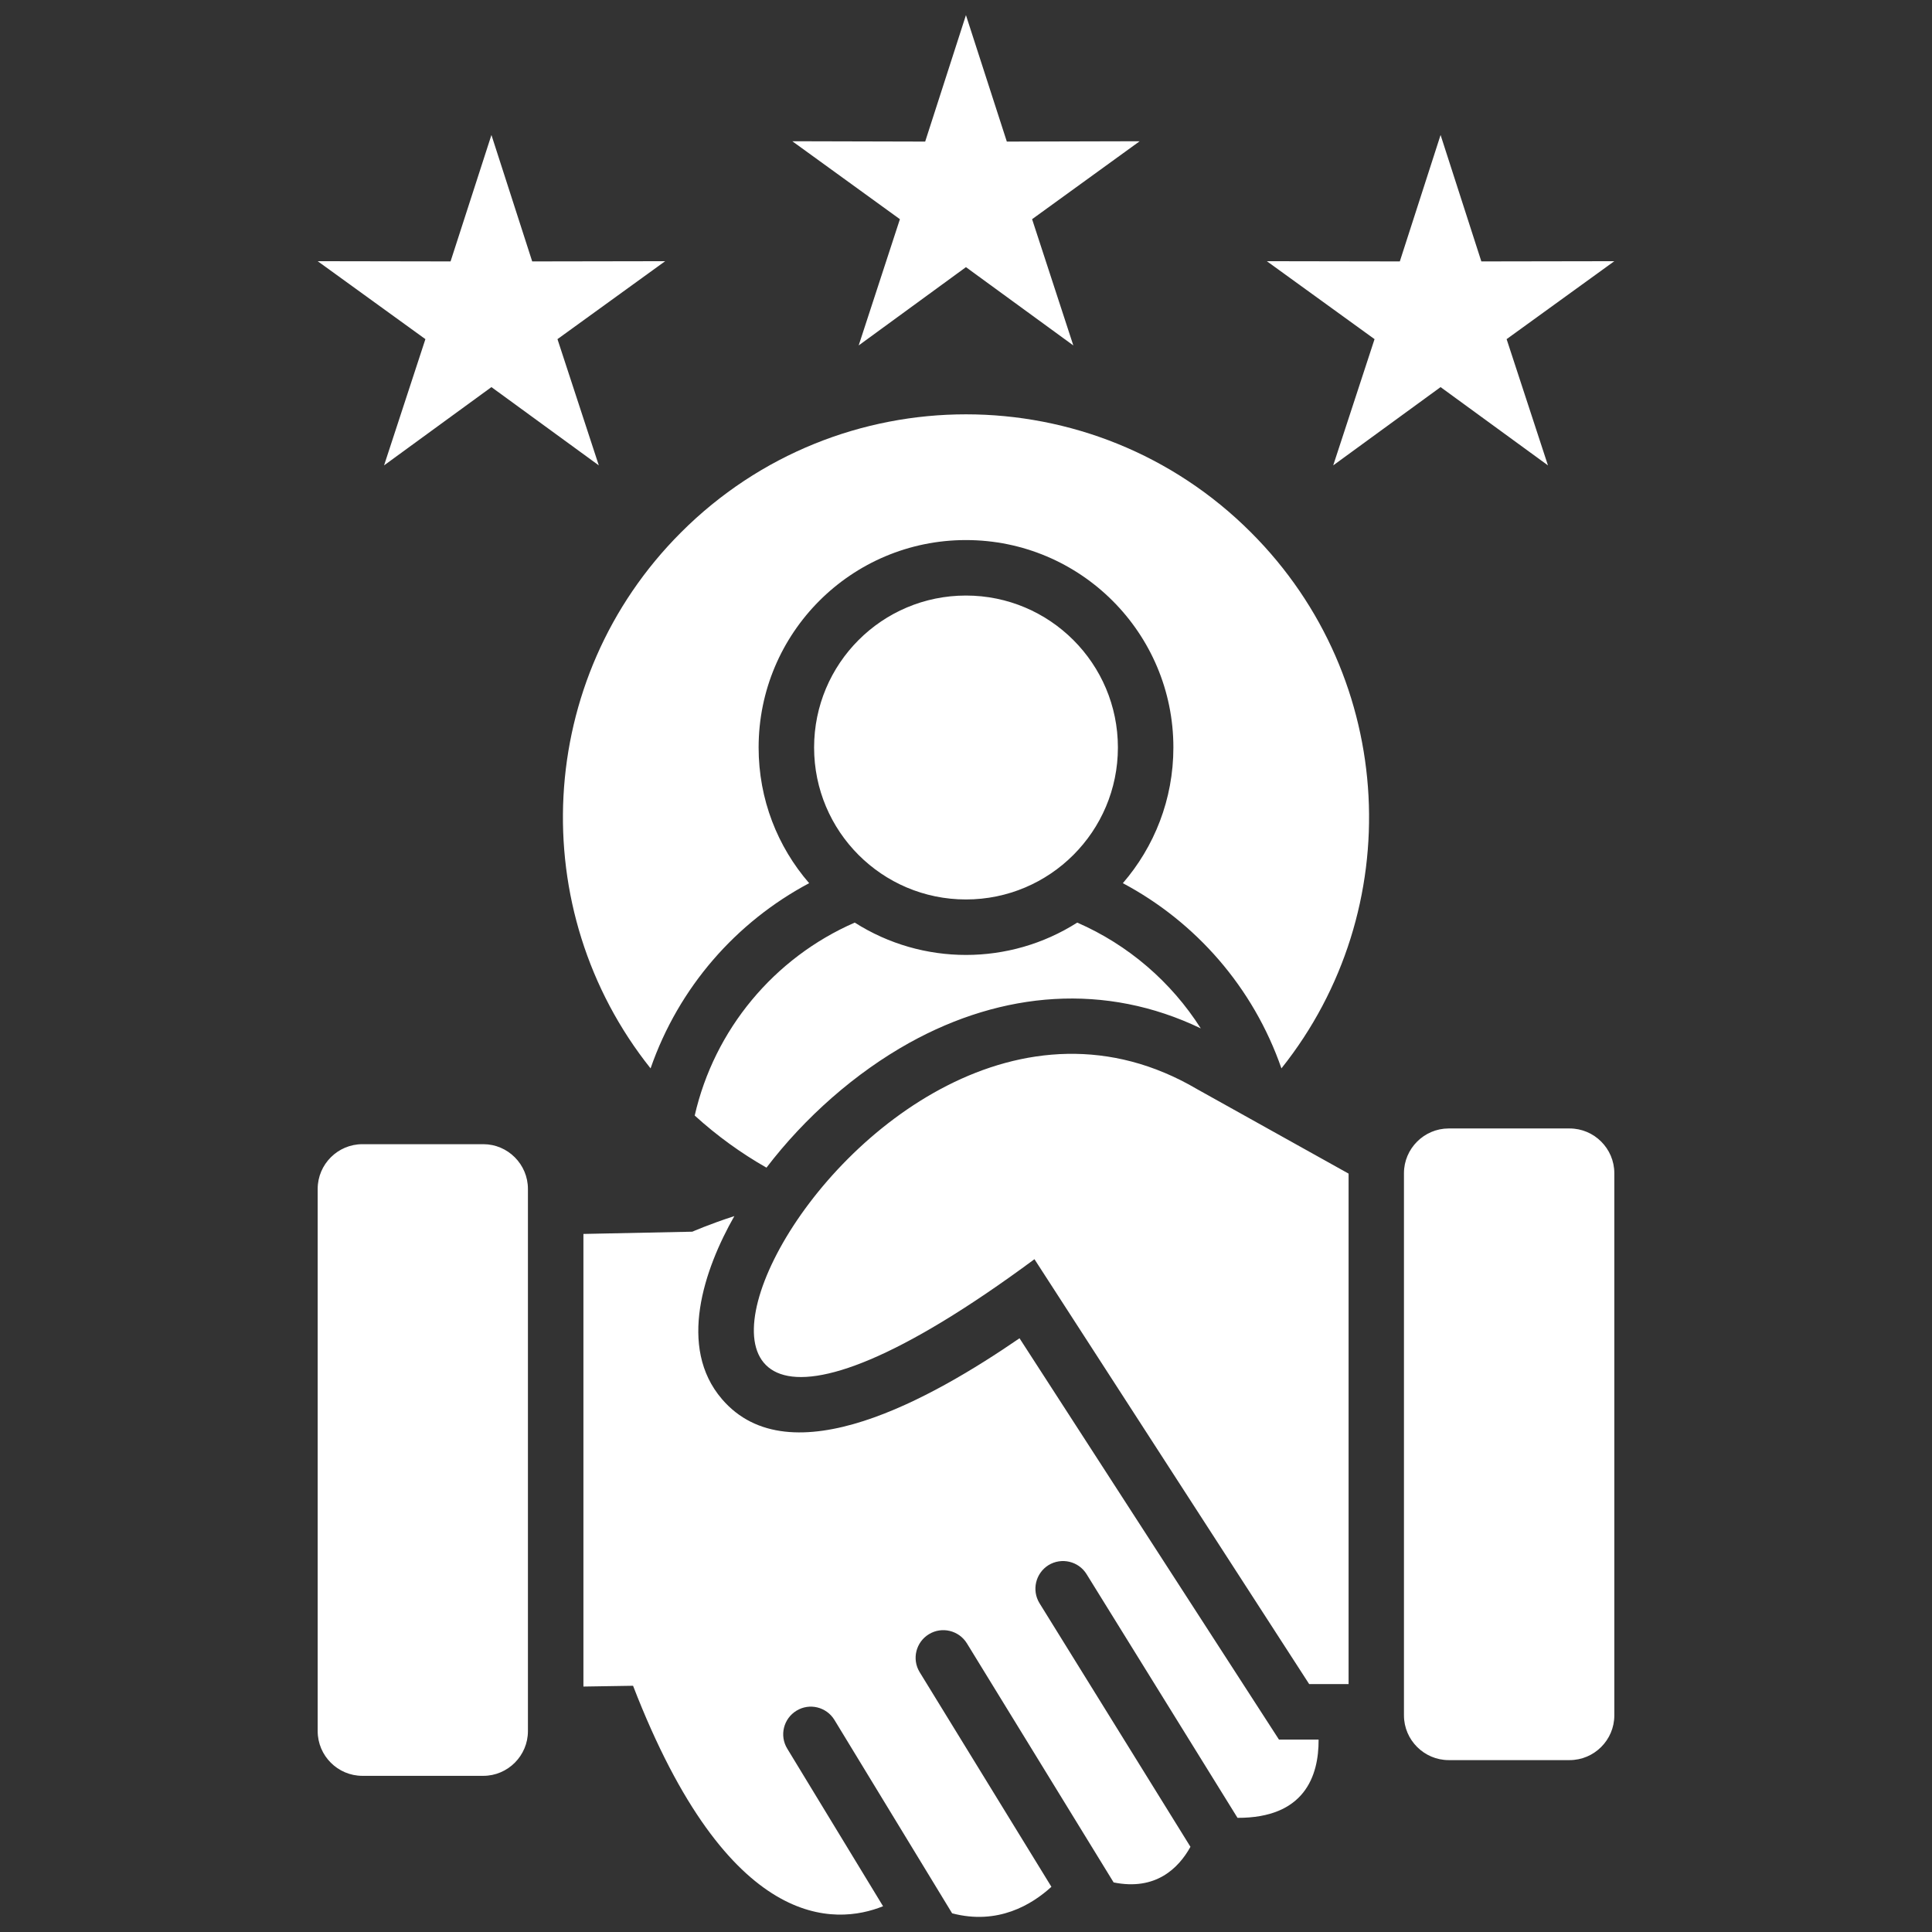 <svg id="Layer_1" viewBox="0 0 512 512" xmlns="http://www.w3.org/2000/svg" data-name="Layer 1" width="300" height="300" version="1.1" xmlns:xlink="http://www.w3.org/1999/xlink" xmlns:svgjs="http://svgjs.dev/svgjs"><rect x="0" y="0" width="512" height="512" fill="#333333" stroke="none"/><g width="100%" height="100%" transform="matrix(1.05,0,0,1.05,-12.8,-12.8)"><path d="m255.986 16.007 10.318 31.918 33.534-.085-27.156 19.672 10.403 31.862-27.099-19.758-27.071 19.758 10.403-31.862-27.156-19.672 33.534.085zm-119.764 30.246 10.29 31.918 33.562-.057-27.184 19.673 10.432 31.861-27.099-19.757-27.099 19.757 10.432-31.861-27.184-19.673 33.534.057 10.318-31.918zm239.556 0 10.29 31.918 33.562-.057-27.184 19.673 10.432 31.861-27.099-19.757-27.099 19.757 10.432-31.861-27.184-19.673 33.562.057 10.29-31.918zm2.041 410.173h30.529c6.208 0 11.282-5.074 11.282-11.282v-136.857c0-6.208-5.074-11.282-11.282-11.282h-30.529c-6.18 0-11.282 5.074-11.282 11.282v136.857c0 6.208 5.102 11.282 11.282 11.282zm-25.257-19.191h-9.95l-69.335-107.235c-137.679 101.906-47.339-94.989 41.102-42.888l38.183 21.288v128.834zm-165.628-114.179s4.082-1.814 10.602-3.94c-7.653 13.465-14.372 33.08-3.146 46.176 17.206 20.126 53.065-.198 75.118-15.335l65.48 101.282h10.006c.057 9.298-3.628 19.814-20.466 19.758l-38.098-61.512c-2.013-3.26-6.321-4.28-9.609-2.268-3.26 2.041-4.28 6.321-2.268 9.609l38.098 61.484c-3.005 5.414-8.787 11.14-19.389 8.986l-37.021-60.321c-2.013-3.288-6.321-4.337-9.609-2.324-3.288 2.012-4.337 6.293-2.324 9.581l33.25 54.17c-4.932 4.507-13.521 9.723-25.058 6.69l-29.707-48.813c-2.013-3.288-6.293-4.337-9.581-2.324-3.288 2.012-4.337 6.293-2.324 9.581l24.18 39.77c-11.906 4.791-38.976 6.803-63.099-55.644l-12.529.198v-114.236l27.496-.567zm-83.282 137.339h30.529c6.179 0 11.254-5.074 11.254-11.282v-136.857c0-6.208-5.074-11.282-11.254-11.282h-30.529c-6.208 0-11.282 5.074-11.282 11.282v136.857c0 6.208 5.074 11.282 11.282 11.282zm152.334-297.894c21.175 0 38.353 17.178 38.353 38.353s-17.178 38.353-38.353 38.353-38.324-17.178-38.324-38.353 17.15-38.353 38.324-38.353zm28.091 82.545c12.869 5.613 23.726 14.967 31.181 26.702-24.038-11.565-50.003-9.411-73.531 3.628-13.663 7.597-26.362 18.794-36.085 31.521-6.378-3.628-12.473-8.022-18.113-13.153 4.961-21.713 20.041-39.827 40.394-48.699 17.093 10.885 39.061 10.885 56.154 0zm-107.688 36.794c-31.861-39.94-29.31-98.305 7.682-135.269 39.713-39.742 104.145-39.742 143.858 0 36.992 36.964 39.543 95.329 7.682 135.269-7.115-20.494-21.657-36.964-40.025-46.743 7.937-9.184 12.756-21.146 12.756-34.243 0-28.913-23.443-52.356-52.356-52.356s-52.328 23.443-52.328 52.356c0 13.096 4.791 25.058 12.756 34.243-18.397 9.78-32.91 26.249-40.025 46.743z" fill-rule="evenodd" fill="#ffffff" fill-opacity="1" data-original-color="#000000ff" stroke="none" stroke-opacity="1"/></g></svg>